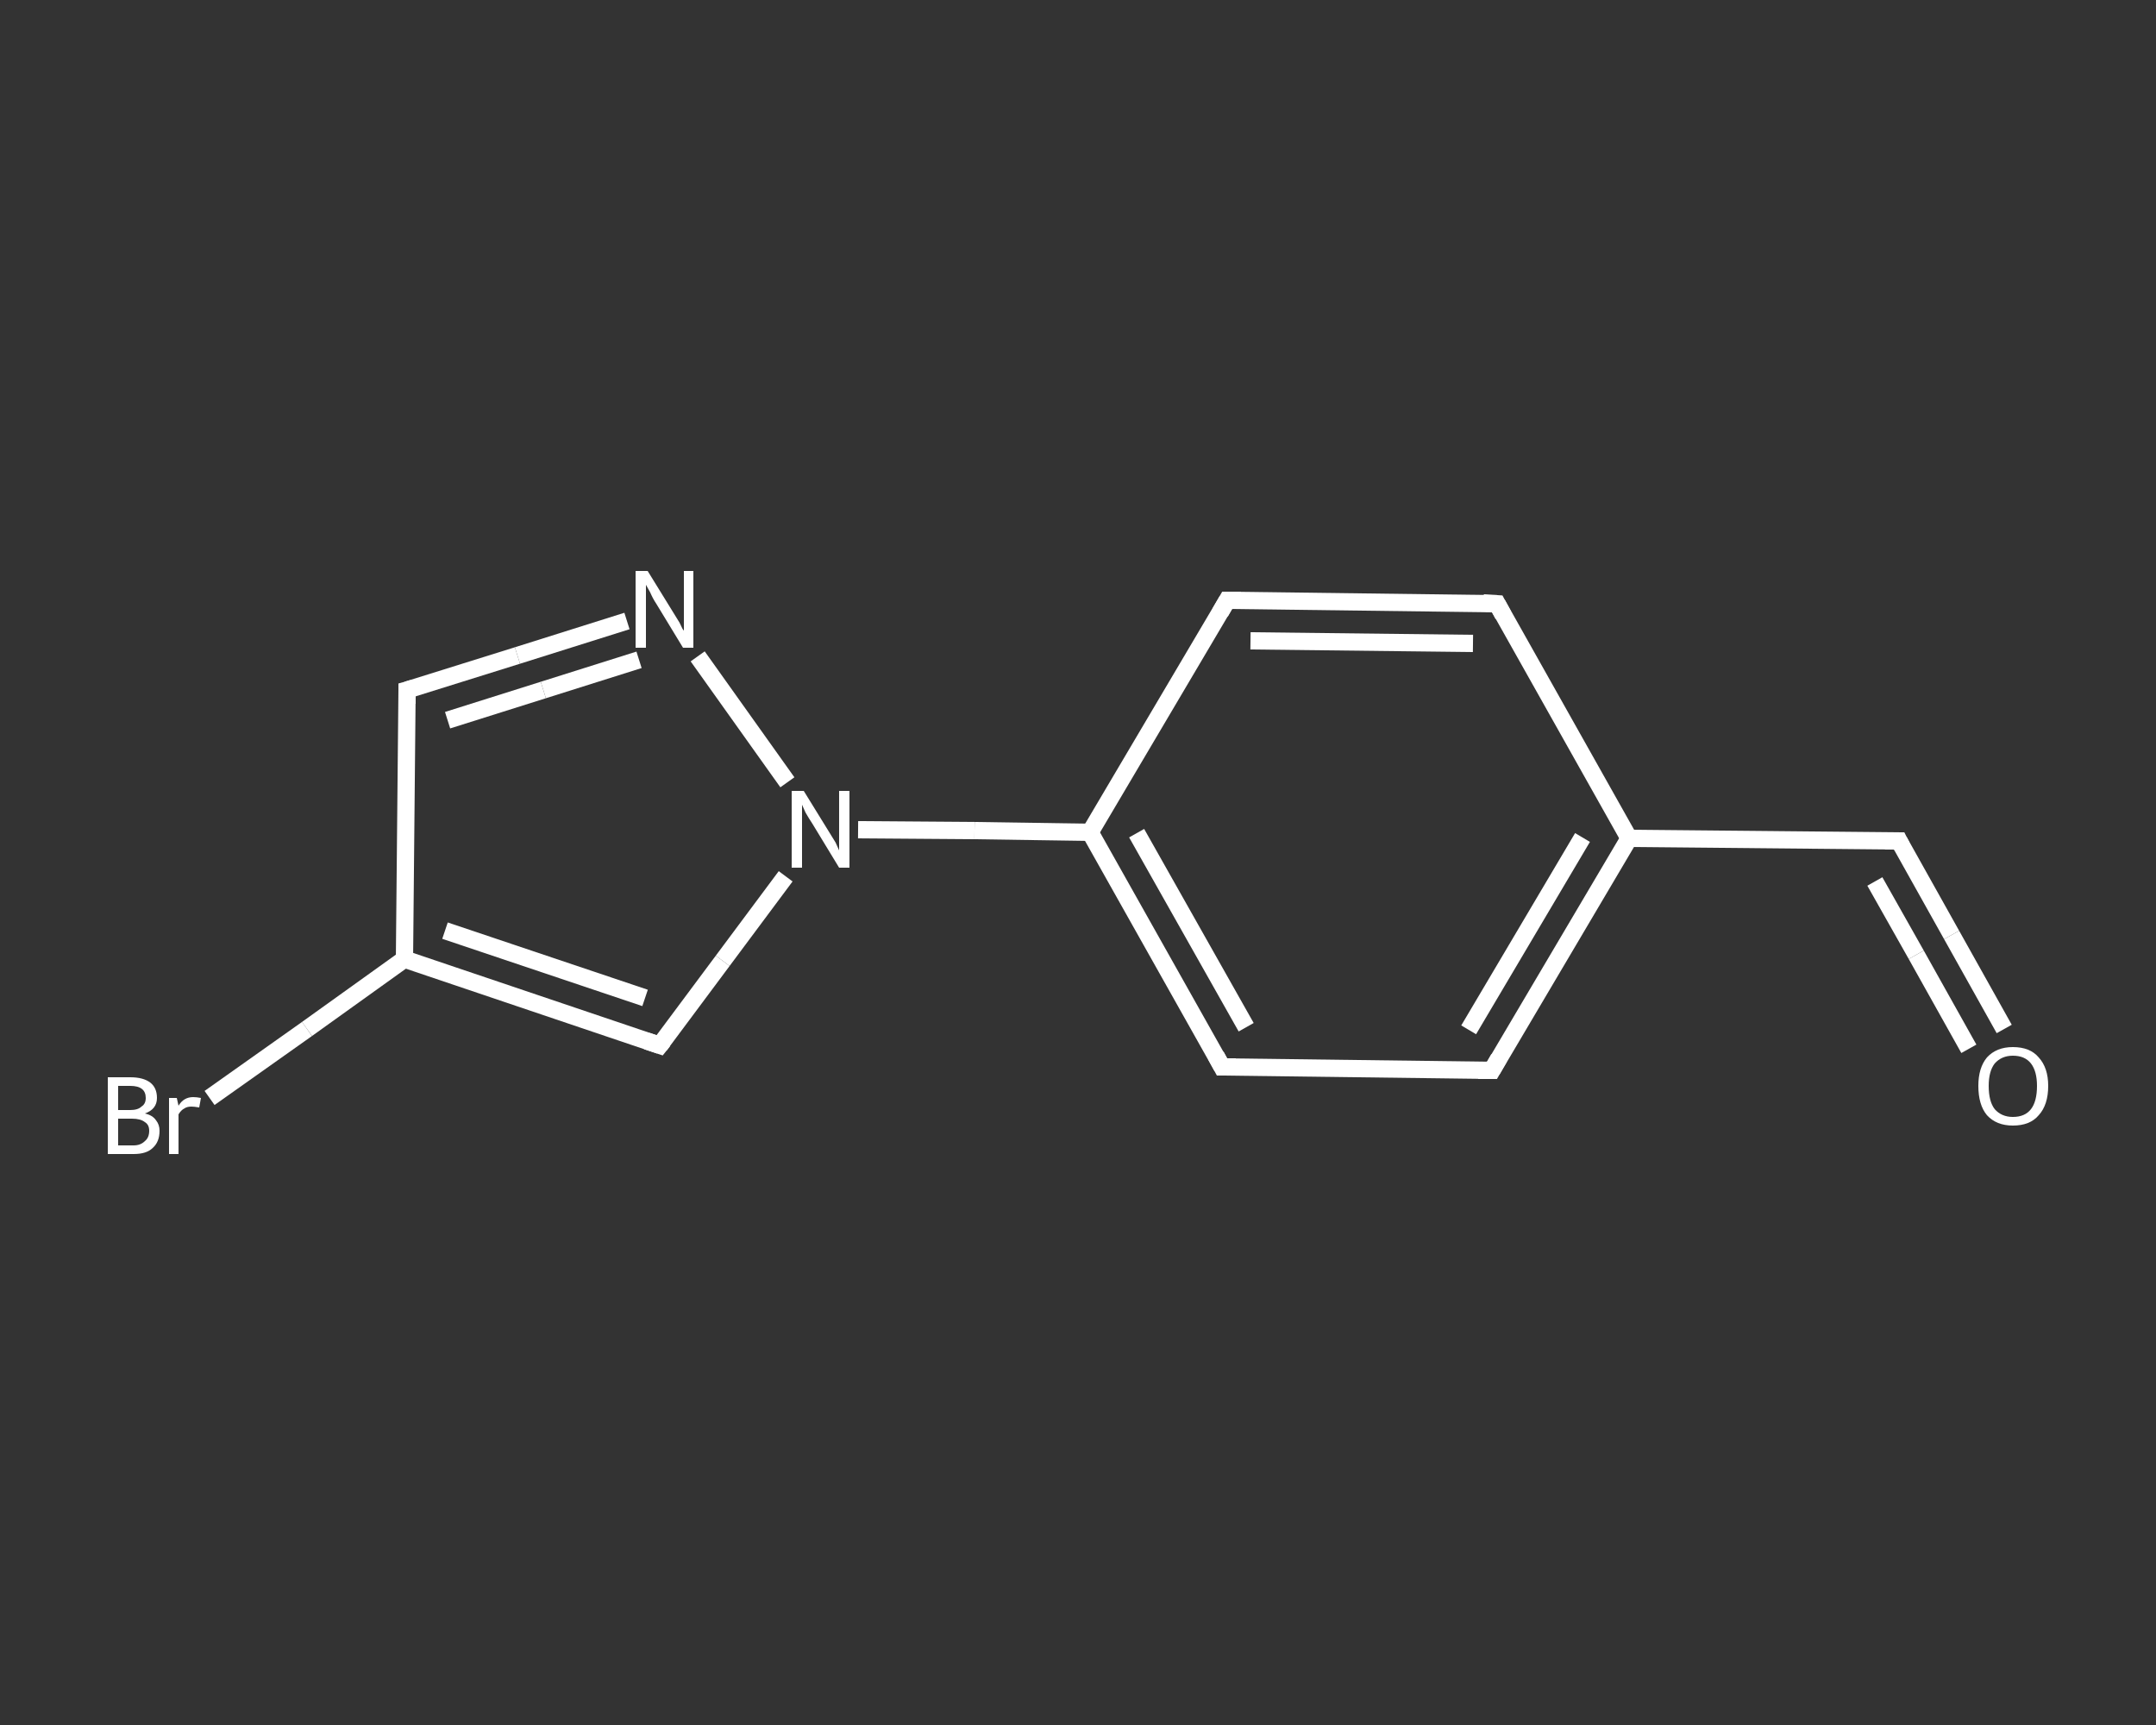 <?xml version='1.0' encoding='iso-8859-1'?>
<svg version='1.1' baseProfile='full'
              xmlns='http://www.w3.org/2000/svg'
                      xmlns:rdkit='http://www.rdkit.org/xml'
                      xmlns:xlink='http://www.w3.org/1999/xlink'
                  xml:space='preserve'
width='250px' height='200px' viewBox='0 0 250 200'>
<rect x="0" y="0" width="250" height="200" fill="#333333" stroke="none"/>
<!-- END OF HEADER -->
<rect style='opacity:1.0;fill:transparent;stroke:none' width='250.0' height='200.0' x='0.0' y='0.0'> </rect>
<path class='bond-0 atom-0 atom-1' d='M 232.4,119.3 L 226.3,108.4' style='fill:none;fill-rule:evenodd;stroke:#FFFFFF;stroke-width:2.0px;stroke-linecap:butt;stroke-linejoin:miter;stroke-opacity:1' />
<path class='bond-0 atom-0 atom-1' d='M 226.3,108.4 L 220.2,97.5' style='fill:none;fill-rule:evenodd;stroke:#FFFFFF;stroke-width:2.0px;stroke-linecap:butt;stroke-linejoin:miter;stroke-opacity:1' />
<path class='bond-0 atom-0 atom-1' d='M 228.3,121.6 L 222.2,110.7' style='fill:none;fill-rule:evenodd;stroke:#FFFFFF;stroke-width:2.0px;stroke-linecap:butt;stroke-linejoin:miter;stroke-opacity:1' />
<path class='bond-0 atom-0 atom-1' d='M 222.2,110.7 L 217.4,102.2' style='fill:none;fill-rule:evenodd;stroke:#FFFFFF;stroke-width:2.0px;stroke-linecap:butt;stroke-linejoin:miter;stroke-opacity:1' />
<path class='bond-1 atom-1 atom-2' d='M 220.2,97.5 L 188.9,97.2' style='fill:none;fill-rule:evenodd;stroke:#FFFFFF;stroke-width:2.0px;stroke-linecap:butt;stroke-linejoin:miter;stroke-opacity:1' />
<path class='bond-2 atom-2 atom-3' d='M 188.9,97.2 L 173.0,124.1' style='fill:none;fill-rule:evenodd;stroke:#FFFFFF;stroke-width:2.0px;stroke-linecap:butt;stroke-linejoin:miter;stroke-opacity:1' />
<path class='bond-2 atom-2 atom-3' d='M 183.5,97.1 L 170.3,119.4' style='fill:none;fill-rule:evenodd;stroke:#FFFFFF;stroke-width:2.0px;stroke-linecap:butt;stroke-linejoin:miter;stroke-opacity:1' />
<path class='bond-3 atom-3 atom-4' d='M 173.0,124.1 L 141.7,123.7' style='fill:none;fill-rule:evenodd;stroke:#FFFFFF;stroke-width:2.0px;stroke-linecap:butt;stroke-linejoin:miter;stroke-opacity:1' />
<path class='bond-4 atom-4 atom-5' d='M 141.7,123.7 L 126.4,96.5' style='fill:none;fill-rule:evenodd;stroke:#FFFFFF;stroke-width:2.0px;stroke-linecap:butt;stroke-linejoin:miter;stroke-opacity:1' />
<path class='bond-4 atom-4 atom-5' d='M 144.5,119.1 L 131.8,96.6' style='fill:none;fill-rule:evenodd;stroke:#FFFFFF;stroke-width:2.0px;stroke-linecap:butt;stroke-linejoin:miter;stroke-opacity:1' />
<path class='bond-5 atom-5 atom-6' d='M 126.4,96.5 L 113.0,96.3' style='fill:none;fill-rule:evenodd;stroke:#FFFFFF;stroke-width:2.0px;stroke-linecap:butt;stroke-linejoin:miter;stroke-opacity:1' />
<path class='bond-5 atom-5 atom-6' d='M 113.0,96.3 L 99.5,96.2' style='fill:none;fill-rule:evenodd;stroke:#FFFFFF;stroke-width:2.0px;stroke-linecap:butt;stroke-linejoin:miter;stroke-opacity:1' />
<path class='bond-6 atom-6 atom-7' d='M 91.1,101.6 L 83.8,111.4' style='fill:none;fill-rule:evenodd;stroke:#FFFFFF;stroke-width:2.0px;stroke-linecap:butt;stroke-linejoin:miter;stroke-opacity:1' />
<path class='bond-6 atom-6 atom-7' d='M 83.8,111.4 L 76.5,121.2' style='fill:none;fill-rule:evenodd;stroke:#FFFFFF;stroke-width:2.0px;stroke-linecap:butt;stroke-linejoin:miter;stroke-opacity:1' />
<path class='bond-7 atom-7 atom-8' d='M 76.5,121.2 L 46.9,111.2' style='fill:none;fill-rule:evenodd;stroke:#FFFFFF;stroke-width:2.0px;stroke-linecap:butt;stroke-linejoin:miter;stroke-opacity:1' />
<path class='bond-7 atom-7 atom-8' d='M 74.8,115.7 L 51.6,107.9' style='fill:none;fill-rule:evenodd;stroke:#FFFFFF;stroke-width:2.0px;stroke-linecap:butt;stroke-linejoin:miter;stroke-opacity:1' />
<path class='bond-8 atom-8 atom-9' d='M 46.9,111.2 L 35.6,119.3' style='fill:none;fill-rule:evenodd;stroke:#FFFFFF;stroke-width:2.0px;stroke-linecap:butt;stroke-linejoin:miter;stroke-opacity:1' />
<path class='bond-8 atom-8 atom-9' d='M 35.6,119.3 L 24.3,127.3' style='fill:none;fill-rule:evenodd;stroke:#FFFFFF;stroke-width:2.0px;stroke-linecap:butt;stroke-linejoin:miter;stroke-opacity:1' />
<path class='bond-9 atom-8 atom-10' d='M 46.9,111.2 L 47.2,80.0' style='fill:none;fill-rule:evenodd;stroke:#FFFFFF;stroke-width:2.0px;stroke-linecap:butt;stroke-linejoin:miter;stroke-opacity:1' />
<path class='bond-10 atom-10 atom-11' d='M 47.2,80.0 L 60.0,76.0' style='fill:none;fill-rule:evenodd;stroke:#FFFFFF;stroke-width:2.0px;stroke-linecap:butt;stroke-linejoin:miter;stroke-opacity:1' />
<path class='bond-10 atom-10 atom-11' d='M 60.0,76.0 L 72.7,72.0' style='fill:none;fill-rule:evenodd;stroke:#FFFFFF;stroke-width:2.0px;stroke-linecap:butt;stroke-linejoin:miter;stroke-opacity:1' />
<path class='bond-10 atom-10 atom-11' d='M 51.9,83.5 L 63.0,80.0' style='fill:none;fill-rule:evenodd;stroke:#FFFFFF;stroke-width:2.0px;stroke-linecap:butt;stroke-linejoin:miter;stroke-opacity:1' />
<path class='bond-10 atom-10 atom-11' d='M 63.0,80.0 L 74.1,76.5' style='fill:none;fill-rule:evenodd;stroke:#FFFFFF;stroke-width:2.0px;stroke-linecap:butt;stroke-linejoin:miter;stroke-opacity:1' />
<path class='bond-11 atom-5 atom-12' d='M 126.4,96.5 L 142.3,69.6' style='fill:none;fill-rule:evenodd;stroke:#FFFFFF;stroke-width:2.0px;stroke-linecap:butt;stroke-linejoin:miter;stroke-opacity:1' />
<path class='bond-12 atom-12 atom-13' d='M 142.3,69.6 L 173.6,70.0' style='fill:none;fill-rule:evenodd;stroke:#FFFFFF;stroke-width:2.0px;stroke-linecap:butt;stroke-linejoin:miter;stroke-opacity:1' />
<path class='bond-12 atom-12 atom-13' d='M 145.0,74.3 L 170.8,74.6' style='fill:none;fill-rule:evenodd;stroke:#FFFFFF;stroke-width:2.0px;stroke-linecap:butt;stroke-linejoin:miter;stroke-opacity:1' />
<path class='bond-13 atom-13 atom-2' d='M 173.6,70.0 L 188.9,97.2' style='fill:none;fill-rule:evenodd;stroke:#FFFFFF;stroke-width:2.0px;stroke-linecap:butt;stroke-linejoin:miter;stroke-opacity:1' />
<path class='bond-14 atom-11 atom-6' d='M 80.9,76.1 L 91.3,90.7' style='fill:none;fill-rule:evenodd;stroke:#FFFFFF;stroke-width:2.0px;stroke-linecap:butt;stroke-linejoin:miter;stroke-opacity:1' />
<path d='M 220.5,98.1 L 220.2,97.5 L 218.6,97.5' style='fill:none;stroke:#FFFFFF;stroke-width:2.0px;stroke-linecap:butt;stroke-linejoin:miter;stroke-opacity:1;' />
<path d='M 173.8,122.7 L 173.0,124.1 L 171.4,124.1' style='fill:none;stroke:#FFFFFF;stroke-width:2.0px;stroke-linecap:butt;stroke-linejoin:miter;stroke-opacity:1;' />
<path d='M 143.3,123.7 L 141.7,123.7 L 141.0,122.4' style='fill:none;stroke:#FFFFFF;stroke-width:2.0px;stroke-linecap:butt;stroke-linejoin:miter;stroke-opacity:1;' />
<path d='M 76.9,120.7 L 76.5,121.2 L 75.0,120.7' style='fill:none;stroke:#FFFFFF;stroke-width:2.0px;stroke-linecap:butt;stroke-linejoin:miter;stroke-opacity:1;' />
<path d='M 47.2,81.6 L 47.2,80.0 L 47.9,79.8' style='fill:none;stroke:#FFFFFF;stroke-width:2.0px;stroke-linecap:butt;stroke-linejoin:miter;stroke-opacity:1;' />
<path d='M 141.5,71.0 L 142.3,69.6 L 143.9,69.6' style='fill:none;stroke:#FFFFFF;stroke-width:2.0px;stroke-linecap:butt;stroke-linejoin:miter;stroke-opacity:1;' />
<path d='M 172.0,69.9 L 173.6,70.0 L 174.3,71.3' style='fill:none;stroke:#FFFFFF;stroke-width:2.0px;stroke-linecap:butt;stroke-linejoin:miter;stroke-opacity:1;' />
<path class='atom-0' d='M 229.4 125.9
Q 229.4 123.8, 230.4 122.6
Q 231.5 121.4, 233.4 121.4
Q 235.4 121.4, 236.4 122.6
Q 237.5 123.8, 237.5 125.9
Q 237.5 128.1, 236.4 129.3
Q 235.4 130.5, 233.4 130.5
Q 231.5 130.5, 230.4 129.3
Q 229.4 128.1, 229.4 125.9
M 233.4 129.5
Q 234.8 129.5, 235.5 128.6
Q 236.2 127.7, 236.2 125.9
Q 236.2 124.2, 235.5 123.3
Q 234.8 122.4, 233.4 122.4
Q 232.1 122.4, 231.3 123.3
Q 230.6 124.2, 230.6 125.9
Q 230.6 127.7, 231.3 128.6
Q 232.1 129.5, 233.4 129.5
' fill='#FFFFFF'/>
<path class='atom-6' d='M 93.2 91.7
L 96.1 96.4
Q 96.4 96.9, 96.9 97.7
Q 97.3 98.6, 97.3 98.6
L 97.3 91.7
L 98.5 91.7
L 98.5 100.6
L 97.3 100.6
L 94.2 95.5
Q 93.8 94.9, 93.4 94.2
Q 93.1 93.5, 93.0 93.3
L 93.0 100.6
L 91.8 100.6
L 91.8 91.7
L 93.2 91.7
' fill='#FFFFFF'/>
<path class='atom-9' d='M 16.8 129.1
Q 17.7 129.3, 18.1 129.9
Q 18.5 130.4, 18.5 131.1
Q 18.5 132.4, 17.7 133.1
Q 17.0 133.8, 15.5 133.8
L 12.5 133.8
L 12.5 124.9
L 15.1 124.9
Q 16.6 124.9, 17.4 125.5
Q 18.2 126.1, 18.2 127.3
Q 18.2 128.6, 16.8 129.1
M 13.7 125.9
L 13.7 128.7
L 15.1 128.7
Q 16.0 128.7, 16.4 128.3
Q 16.9 128.0, 16.9 127.3
Q 16.9 125.9, 15.1 125.9
L 13.7 125.9
M 15.5 132.8
Q 16.3 132.8, 16.8 132.3
Q 17.3 131.9, 17.3 131.1
Q 17.3 130.4, 16.8 130.1
Q 16.3 129.7, 15.3 129.7
L 13.7 129.7
L 13.7 132.8
L 15.5 132.8
' fill='#FFFFFF'/>
<path class='atom-9' d='M 20.5 127.3
L 20.7 128.2
Q 21.3 127.2, 22.4 127.2
Q 22.8 127.2, 23.3 127.3
L 23.1 128.4
Q 22.5 128.3, 22.2 128.3
Q 21.7 128.3, 21.4 128.5
Q 21.0 128.7, 20.7 129.2
L 20.7 133.8
L 19.6 133.8
L 19.6 127.3
L 20.5 127.3
' fill='#FFFFFF'/>
<path class='atom-11' d='M 75.1 66.2
L 78.0 70.9
Q 78.3 71.4, 78.8 72.2
Q 79.2 73.1, 79.3 73.1
L 79.3 66.2
L 80.4 66.2
L 80.4 75.1
L 79.2 75.1
L 76.1 70.0
Q 75.7 69.4, 75.4 68.7
Q 75.0 68.0, 74.9 67.8
L 74.9 75.1
L 73.7 75.1
L 73.7 66.2
L 75.1 66.2
' fill='#FFFFFF'/>
</svg>
